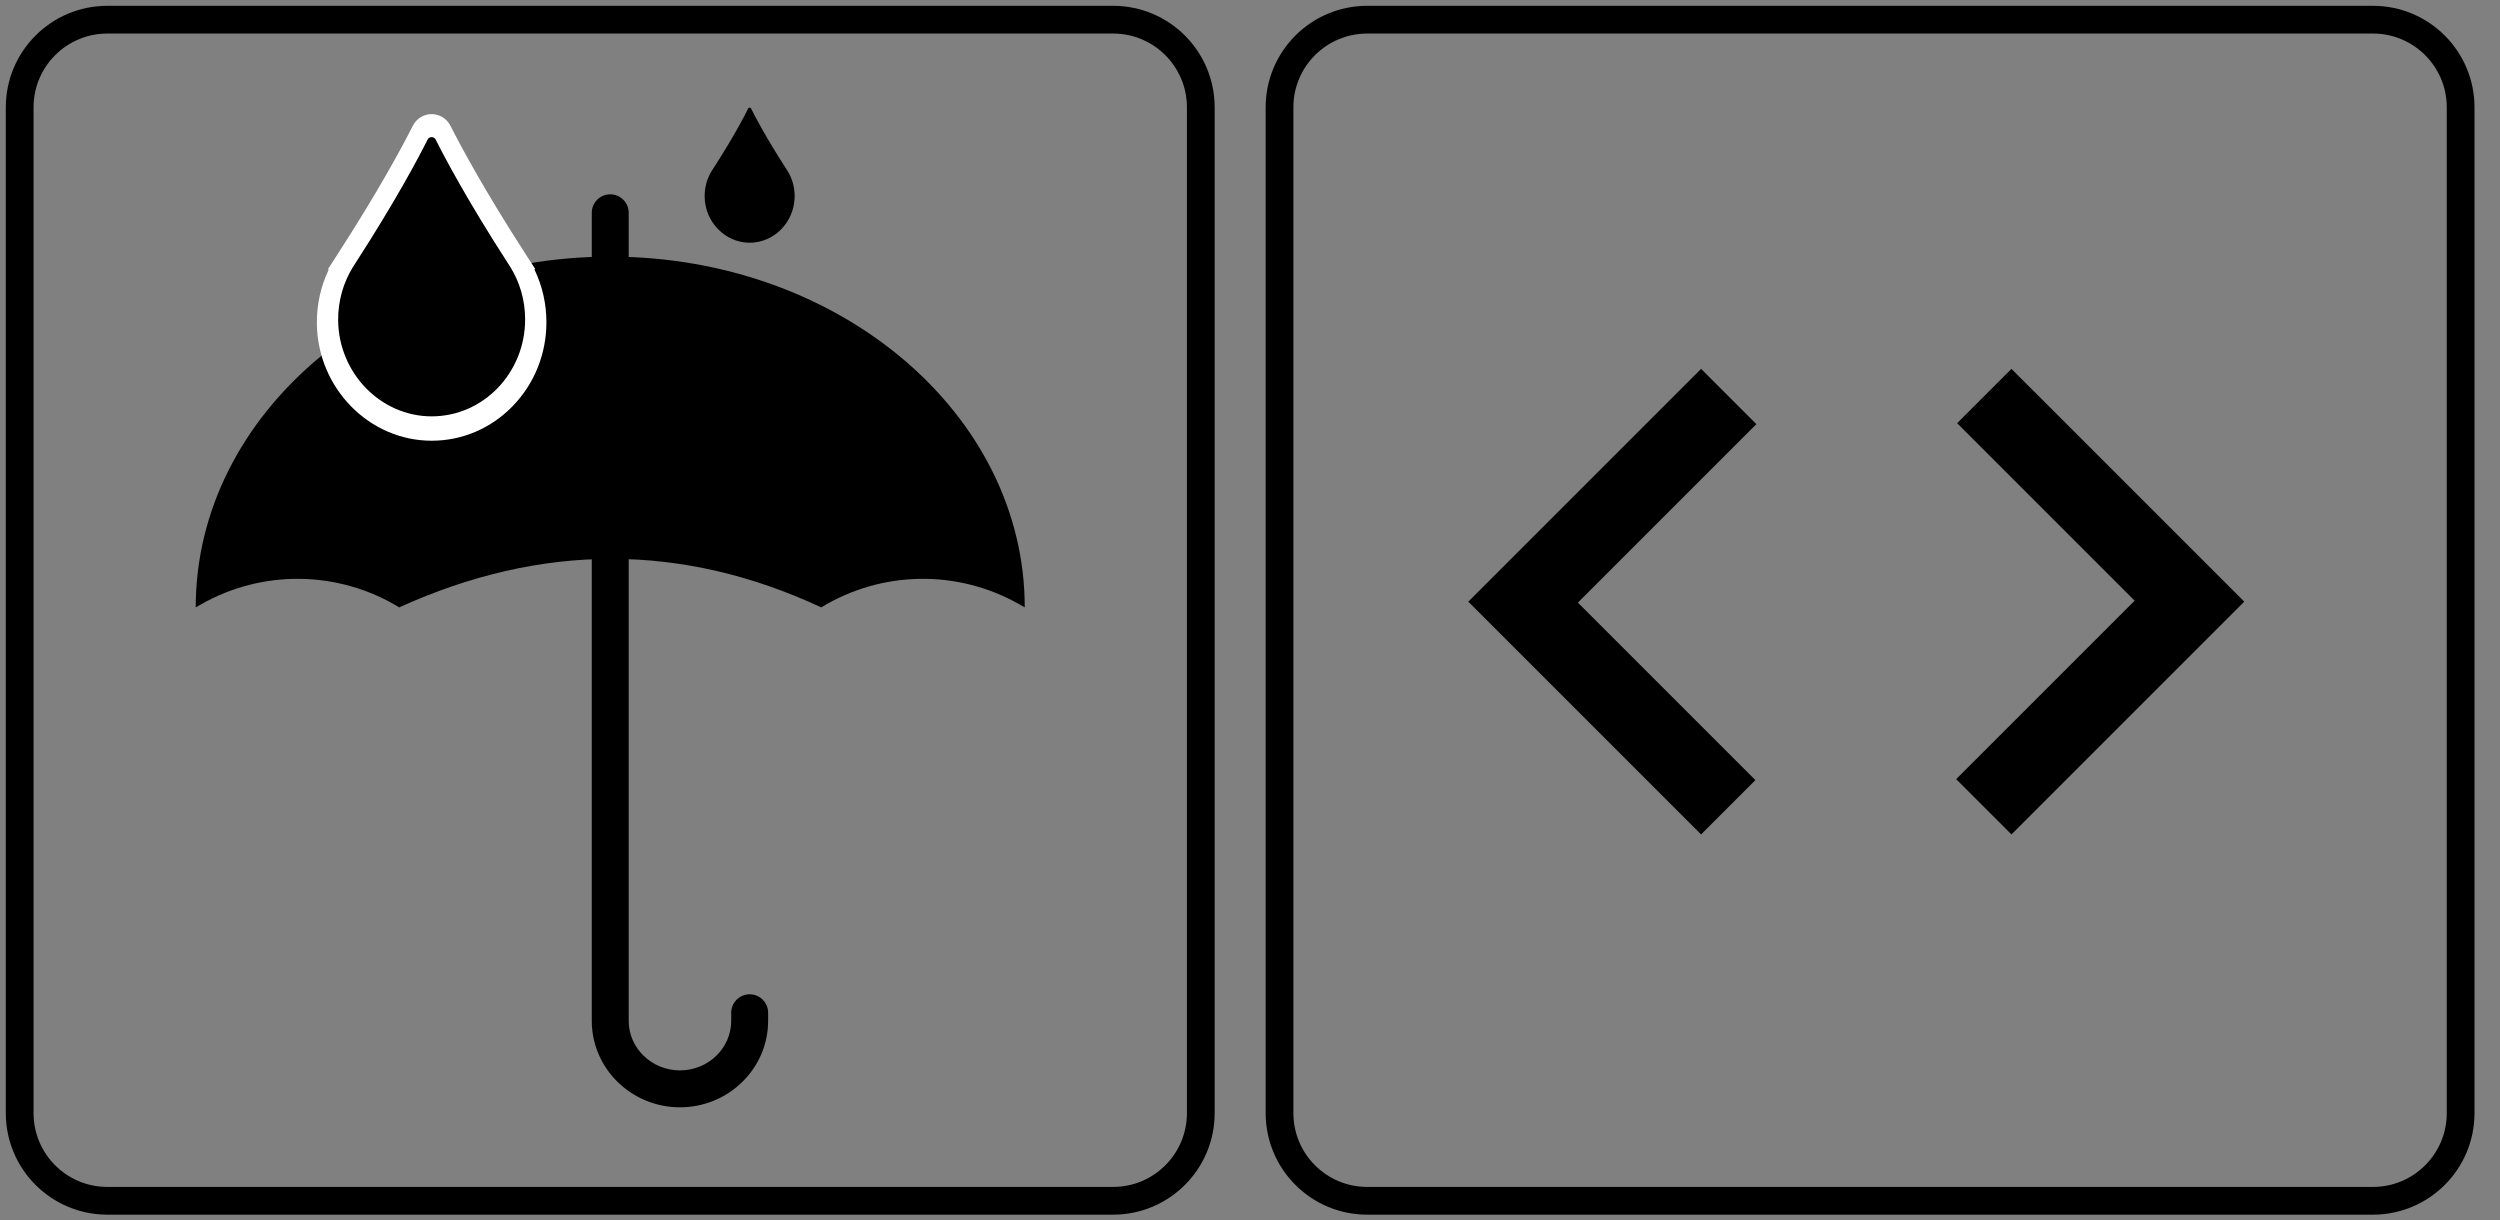 <svg width="127" height="62" viewBox="0 0 127 62" fill="none" xmlns="http://www.w3.org/2000/svg">
<rect x="0" y="0" width="127" height="62" fill="#808080" stroke="none"/>
<path d="M5.451 1H56.549C59.006 1 61 2.995 61 5.451V56.549C61 59.006 59.005 61 56.549 61H5.451C2.994 61 1 59.005 1 56.549V5.451C1 2.994 2.995 1 5.451 1Z" stroke="black" stroke-width="1.409" stroke-miterlimit="10"/>
<path d="M34.542 56.251C32.072 56.251 30.062 54.28 30.062 51.858V10.809C30.062 10.291 30.482 9.872 31 9.872C31.518 9.872 31.938 10.291 31.938 10.809V51.858C31.938 53.247 33.105 54.376 34.542 54.376C35.978 54.376 37.146 53.247 37.146 51.858V51.448C37.146 50.93 37.566 50.51 38.083 50.51C38.601 50.51 39.021 50.93 39.021 51.448V51.858C39.021 54.281 37.011 56.251 34.542 56.251Z" fill="black"/>
<path d="M52.057 30.855C52.057 21.014 42.63 13.037 31 13.037C19.37 13.037 9.943 21.014 9.943 30.855L10.206 30.705C13.342 28.918 17.2 28.976 20.28 30.855C27.514 27.569 34.66 27.569 41.72 30.855C44.8 28.976 48.658 28.918 51.794 30.705L52.057 30.855Z" fill="black"/>
<path d="M21.924 22.389C18.754 22.386 16.14 19.723 16.097 16.45C16.084 15.492 16.291 14.554 16.698 13.703L16.662 13.672L17.031 13.098C17.065 13.045 17.095 12.998 17.126 12.951C19.227 9.703 20.438 7.446 20.971 6.39C21.155 6.025 21.522 5.798 21.927 5.798C22.332 5.798 22.699 6.025 22.883 6.39C23.417 7.445 24.626 9.702 26.735 12.96C26.759 12.998 26.79 13.045 26.82 13.093L27.187 13.661L27.151 13.693C27.55 14.521 27.758 15.434 27.758 16.367C27.758 17.97 27.155 19.478 26.061 20.614C24.958 21.758 23.491 22.389 21.927 22.389H21.923H21.924Z" fill="white"/>
<path d="M25.924 13.562C25.919 13.553 25.914 13.544 25.907 13.536C25.882 13.496 25.857 13.458 25.832 13.419C23.739 10.183 22.576 7.975 22.135 7.095C22.05 6.923 21.805 6.923 21.72 7.095C21.279 7.975 20.117 10.183 18.023 13.419C17.997 13.458 17.972 13.496 17.948 13.536C17.943 13.544 17.938 13.553 17.931 13.562C17.444 14.348 17.166 15.286 17.178 16.292C17.214 18.966 19.347 21.149 21.924 21.151C24.549 21.154 26.677 18.946 26.677 16.223C26.677 15.243 26.4 14.33 25.924 13.562Z" fill="black"/>
<path d="M40.005 8.678C40.005 8.678 40 8.67 39.997 8.665C39.985 8.647 39.973 8.628 39.96 8.609C38.907 6.982 38.344 5.896 38.155 5.513C38.125 5.452 38.039 5.452 38.008 5.513C37.819 5.896 37.255 6.982 36.203 8.609C36.191 8.628 36.179 8.647 36.167 8.665C36.164 8.67 36.161 8.674 36.158 8.678C35.924 9.056 35.79 9.507 35.796 9.992C35.812 11.278 36.84 12.329 38.08 12.33C39.343 12.33 40.368 11.269 40.368 9.958C40.368 9.486 40.234 9.047 40.005 8.677V8.678Z" fill="black"/>
<path d="M69.451 1H120.549C123.006 1 125 2.995 125 5.451V56.549C125 59.006 123.005 61 120.549 61H69.451C66.994 61 65 59.005 65 56.549V5.451C65 2.994 66.995 1 69.451 1Z" stroke="black" stroke-width="1.409" stroke-miterlimit="10"/>
<path d="M86.415 42.389L74.589 30.564L86.415 18.738L89.223 21.547L80.157 30.613L89.174 39.63L86.415 42.389ZM102.182 42.389L99.373 39.581L108.44 30.515L99.423 21.498L102.182 18.738L114.008 30.564L102.182 42.389Z" fill="black"/>
</svg>
